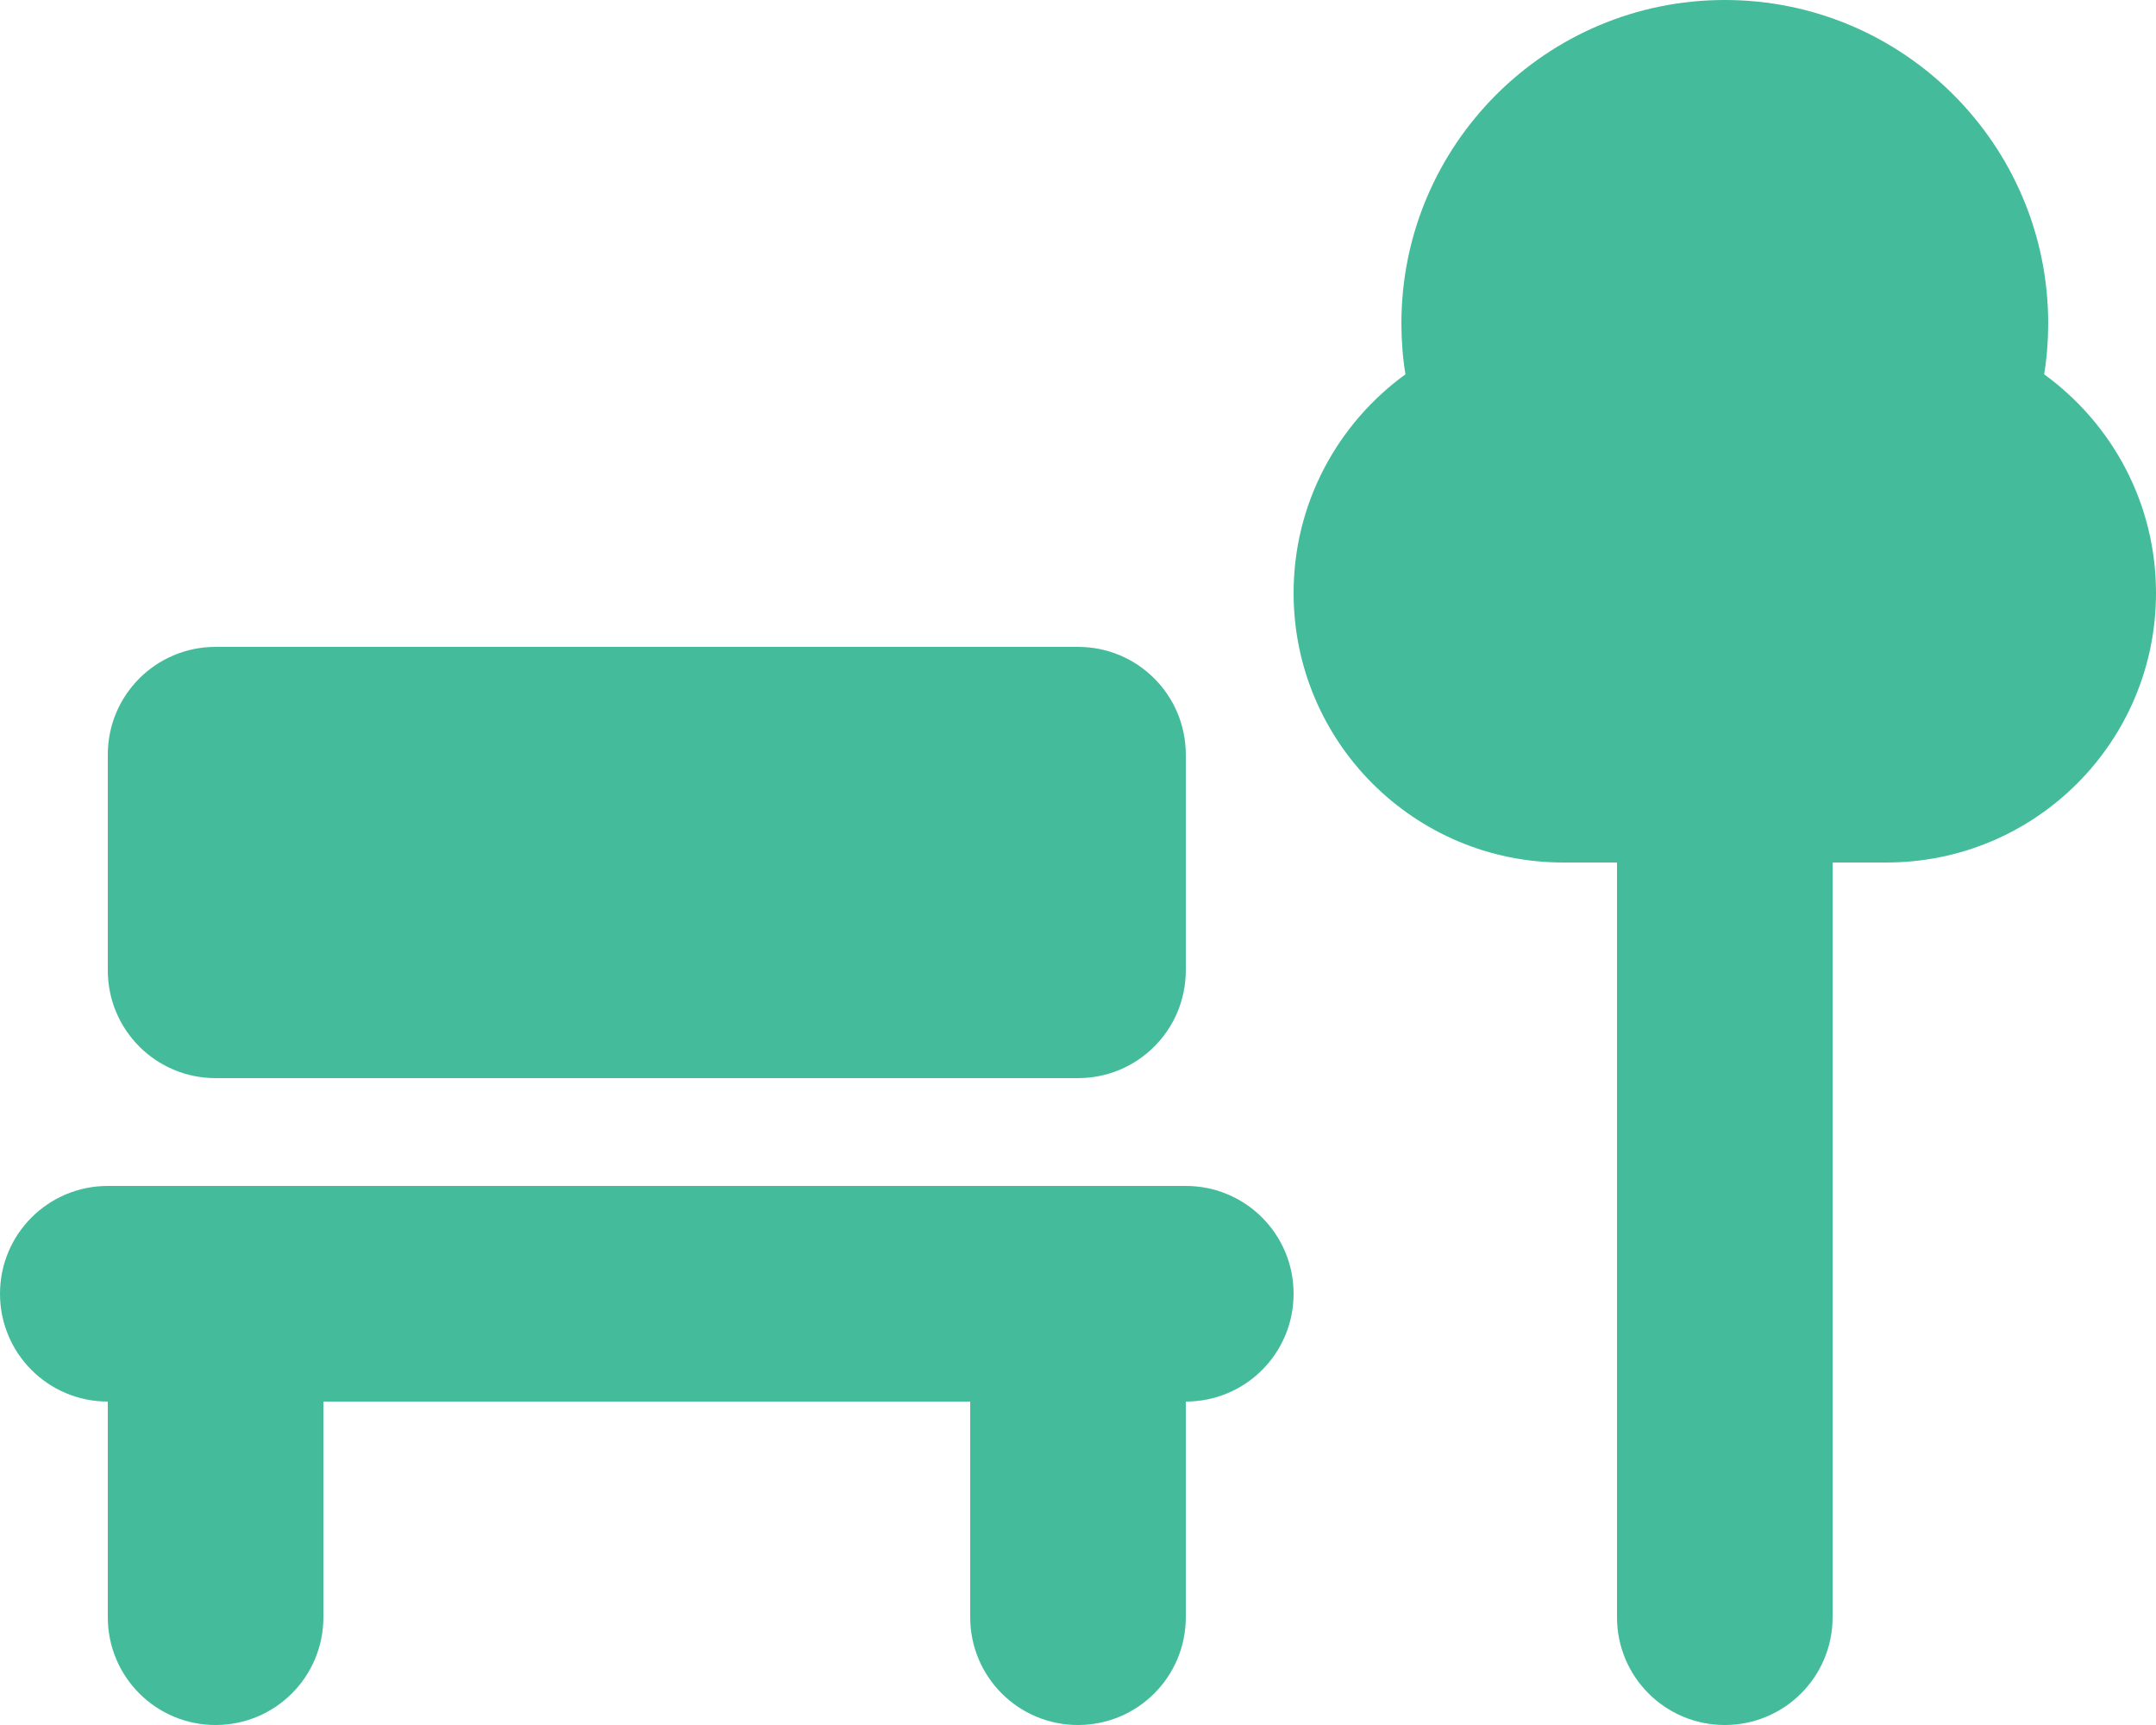 <?xml version="1.0" encoding="UTF-8"?>
<svg id="Laag_1" xmlns="http://www.w3.org/2000/svg" viewBox="0 0 640 512">
  <defs>
    <style>
      .cls-1 {
        fill: #44bc9b;
      }
    </style>
  </defs>
  <path class="cls-1" d="M608,96c0,5.1-.4,10.2-1.2,15.1,20.1,14.6,33.2,38.2,33.2,64.9,0,44.2-35.8,80-80,80h-16v224c0,17.7-14.3,32-32,32s-32-14.3-32-32v-224h-16c-44.2,0-80-35.8-80-80,0-26.7,13.1-50.3,33.2-64.9-.8-4.9-1.2-10-1.2-15.1,0-53,43-96,96-96s96,43,96,96ZM32,224c0-17.7,14.3-32,32-32h256c17.7,0,32,14.3,32,32v64c0,17.7-14.3,32-32,32H64c-17.7,0-32-14.3-32-32v-64ZM32,352h320c17.7,0,32,14.3,32,32s-14.3,32-32,32v64c0,17.7-14.3,32-32,32s-32-14.3-32-32v-64H96v64c0,17.7-14.3,32-32,32s-32-14.3-32-32v-64c-17.7,0-32-14.3-32-32s14.3-32,32-32Z"/>
</svg>